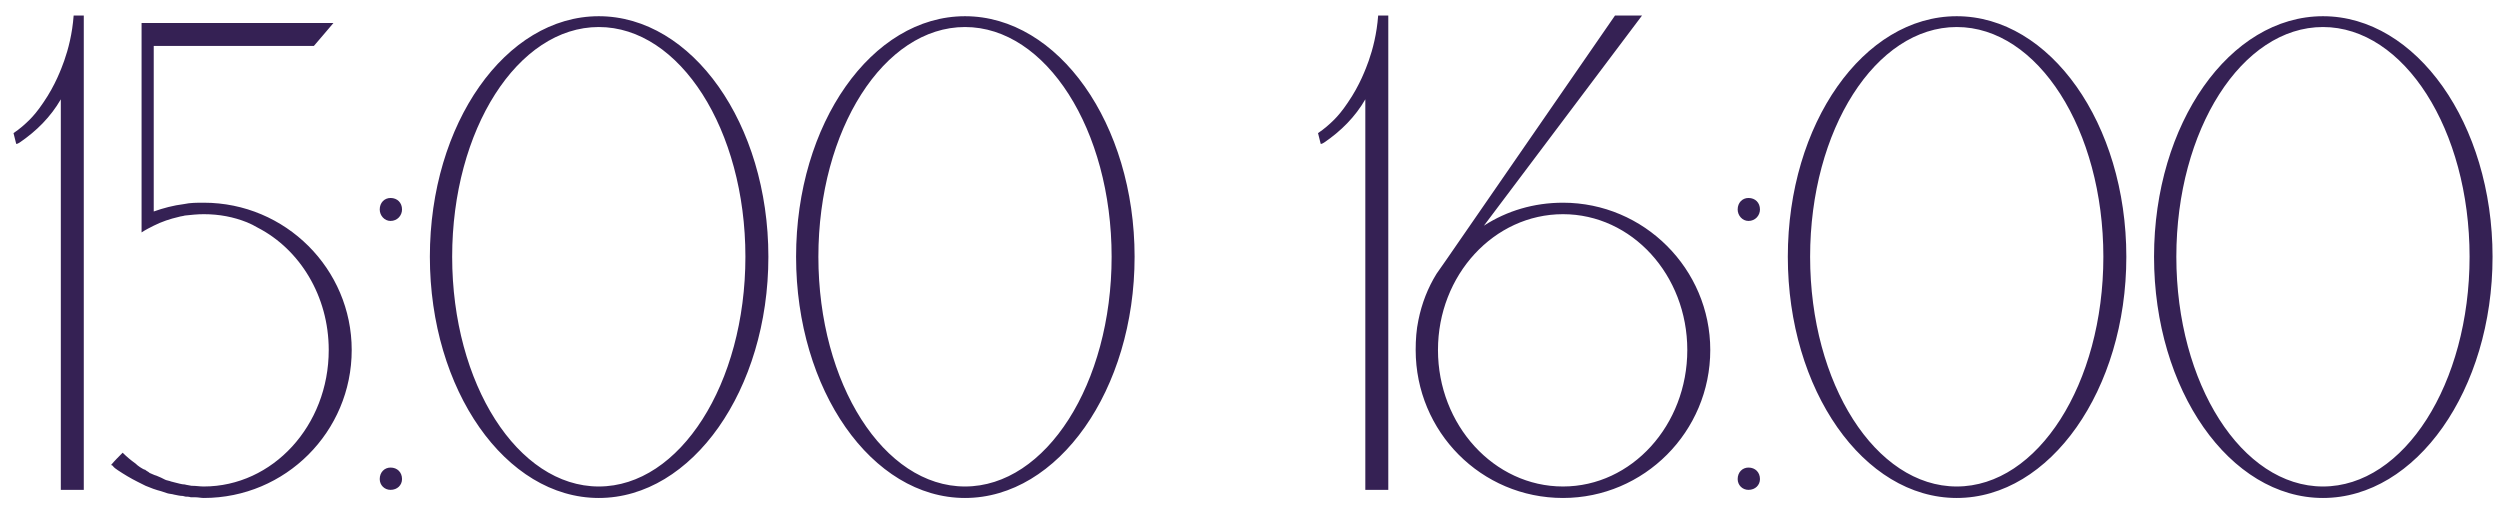 <?xml version="1.0" encoding="UTF-8"?> <svg xmlns="http://www.w3.org/2000/svg" width="148" height="30" viewBox="0 0 148 30" fill="none"><path d="M4.36 0.92C4.56 0.92 4.76 0.92 4.96 0.92V29H3.6V5.88C3 6.92 2.16 7.76 1.16 8.44C1.08 8.48 1.04 8.52 0.96 8.52L0.8 7.88C1.16 7.64 1.48 7.36 1.76 7.08C1.96 6.88 2.24 6.56 2.56 6.08C3.28 5.04 3.64 4.04 3.8 3.6C4.04 2.92 4.28 2 4.36 0.92ZM12.061 12C16.901 12 20.821 15.92 20.821 20.72C20.821 25.56 16.901 29.48 12.061 29.48C11.901 29.48 11.741 29.44 11.581 29.44C11.501 29.44 11.421 29.44 11.301 29.44C11.181 29.4 11.061 29.4 10.981 29.4L10.821 29.36C10.661 29.36 10.501 29.32 10.301 29.28C10.181 29.24 10.021 29.24 9.901 29.2C9.781 29.16 9.661 29.12 9.541 29.08C9.221 29 8.901 28.88 8.621 28.76C8.461 28.68 8.301 28.6 8.141 28.52C7.741 28.32 7.341 28.08 6.981 27.84C6.861 27.76 6.741 27.68 6.661 27.56C6.621 27.56 6.581 27.52 6.581 27.52C6.781 27.28 7.021 27.04 7.261 26.8C7.501 27.04 7.741 27.24 8.021 27.44C8.181 27.6 8.381 27.72 8.541 27.8C8.541 27.8 8.541 27.8 8.581 27.8C8.661 27.88 8.781 27.92 8.861 28C8.981 28.04 9.101 28.12 9.261 28.16C9.341 28.2 9.461 28.24 9.541 28.28C9.621 28.32 9.701 28.36 9.781 28.4C9.861 28.44 9.941 28.44 10.061 28.48C10.141 28.52 10.221 28.52 10.341 28.56C10.541 28.6 10.741 28.68 10.941 28.68C11.061 28.72 11.181 28.72 11.341 28.76C11.341 28.76 11.341 28.76 11.381 28.76C11.621 28.76 11.821 28.8 12.061 28.8C16.141 28.8 19.461 25.2 19.461 20.72C19.461 17.52 17.741 14.76 15.261 13.48C15.061 13.36 14.821 13.24 14.621 13.16C13.821 12.84 12.981 12.68 12.061 12.68C11.701 12.68 11.301 12.72 10.941 12.76C10.821 12.8 10.701 12.8 10.581 12.84C10.061 12.96 9.581 13.12 9.101 13.36C8.861 13.48 8.621 13.6 8.381 13.76V1.36H19.741C19.381 1.8 18.981 2.24 18.581 2.72H9.101V12.52C9.661 12.32 10.261 12.16 10.901 12.08C11.261 12 11.661 12 12.061 12ZM23.12 27.68C23.52 27.68 23.8 27.96 23.8 28.36C23.8 28.72 23.52 29 23.12 29C22.76 29 22.48 28.72 22.48 28.36C22.48 27.96 22.76 27.68 23.12 27.68ZM23.12 11.72C23.52 11.72 23.8 12 23.8 12.4C23.8 12.76 23.52 13.08 23.12 13.08C22.76 13.08 22.48 12.76 22.48 12.4C22.48 12 22.76 11.72 23.12 11.72ZM35.448 0.96C40.968 0.96 45.488 7.32 45.488 15.2C45.488 23.08 40.968 29.48 35.448 29.48C29.928 29.48 25.448 23.08 25.448 15.2C25.448 7.32 29.928 0.96 35.448 0.96ZM35.448 28.8C40.248 28.8 44.128 22.72 44.128 15.2C44.128 7.68 40.248 1.6 35.448 1.6C30.648 1.6 26.768 7.68 26.768 15.2C26.768 22.72 30.648 28.8 35.448 28.8ZM57.128 0.96C62.648 0.96 67.168 7.32 67.168 15.2C67.168 23.08 62.648 29.48 57.128 29.48C51.608 29.48 47.128 23.08 47.128 15.2C47.128 7.32 51.608 0.96 57.128 0.96ZM57.128 28.8C61.928 28.8 65.808 22.72 65.808 15.2C65.808 7.68 61.928 1.6 57.128 1.6C52.328 1.6 48.448 7.68 48.448 15.2C48.448 22.72 52.328 28.8 57.128 28.8ZM81.587 0.92C81.787 0.92 81.987 0.92 82.187 0.92V29H80.827V5.88C80.227 6.92 79.387 7.76 78.387 8.44C78.307 8.48 78.267 8.52 78.187 8.52L78.027 7.88C78.387 7.64 78.707 7.36 78.987 7.08C79.187 6.88 79.467 6.56 79.787 6.08C80.507 5.04 80.867 4.04 81.027 3.6C81.267 2.92 81.507 2 81.587 0.92ZM92.528 12C97.328 12 101.248 15.92 101.248 20.72C101.248 25.56 97.328 29.48 92.528 29.48C87.688 29.48 83.808 25.56 83.808 20.72C83.808 20.12 83.848 19.52 83.968 18.96C84.168 17.96 84.528 17.04 85.048 16.2L85.608 15.4L95.608 0.92H97.208L87.848 13.36C89.208 12.48 90.808 12 92.528 12ZM92.528 28.8C96.608 28.8 99.888 25.16 99.888 20.72C99.888 16.28 96.608 12.68 92.528 12.68C88.448 12.68 85.128 16.28 85.128 20.72C85.128 25.16 88.448 28.8 92.528 28.8ZM103.51 27.68C103.91 27.68 104.19 27.96 104.19 28.36C104.19 28.72 103.91 29 103.51 29C103.15 29 102.87 28.72 102.87 28.36C102.87 27.96 103.15 27.68 103.51 27.68ZM103.51 11.72C103.91 11.72 104.19 12 104.19 12.4C104.19 12.76 103.91 13.08 103.51 13.08C103.15 13.08 102.87 12.76 102.87 12.4C102.87 12 103.15 11.72 103.51 11.72ZM115.839 0.96C121.359 0.96 125.879 7.32 125.879 15.2C125.879 23.08 121.359 29.48 115.839 29.48C110.319 29.48 105.839 23.08 105.839 15.2C105.839 7.32 110.319 0.96 115.839 0.96ZM115.839 28.8C120.639 28.8 124.519 22.72 124.519 15.2C124.519 7.68 120.639 1.6 115.839 1.6C111.039 1.6 107.159 7.68 107.159 15.2C107.159 22.72 111.039 28.8 115.839 28.8ZM137.519 0.96C143.039 0.96 147.559 7.32 147.559 15.2C147.559 23.08 143.039 29.48 137.519 29.48C131.999 29.48 127.519 23.08 127.519 15.2C127.519 7.32 131.999 0.96 137.519 0.96ZM137.519 28.8C142.319 28.8 146.199 22.72 146.199 15.2C146.199 7.68 142.319 1.6 137.519 1.6C132.719 1.6 128.839 7.68 128.839 15.2C128.839 22.72 132.719 28.8 137.519 28.8Z" fill="#352154"></path></svg> 
